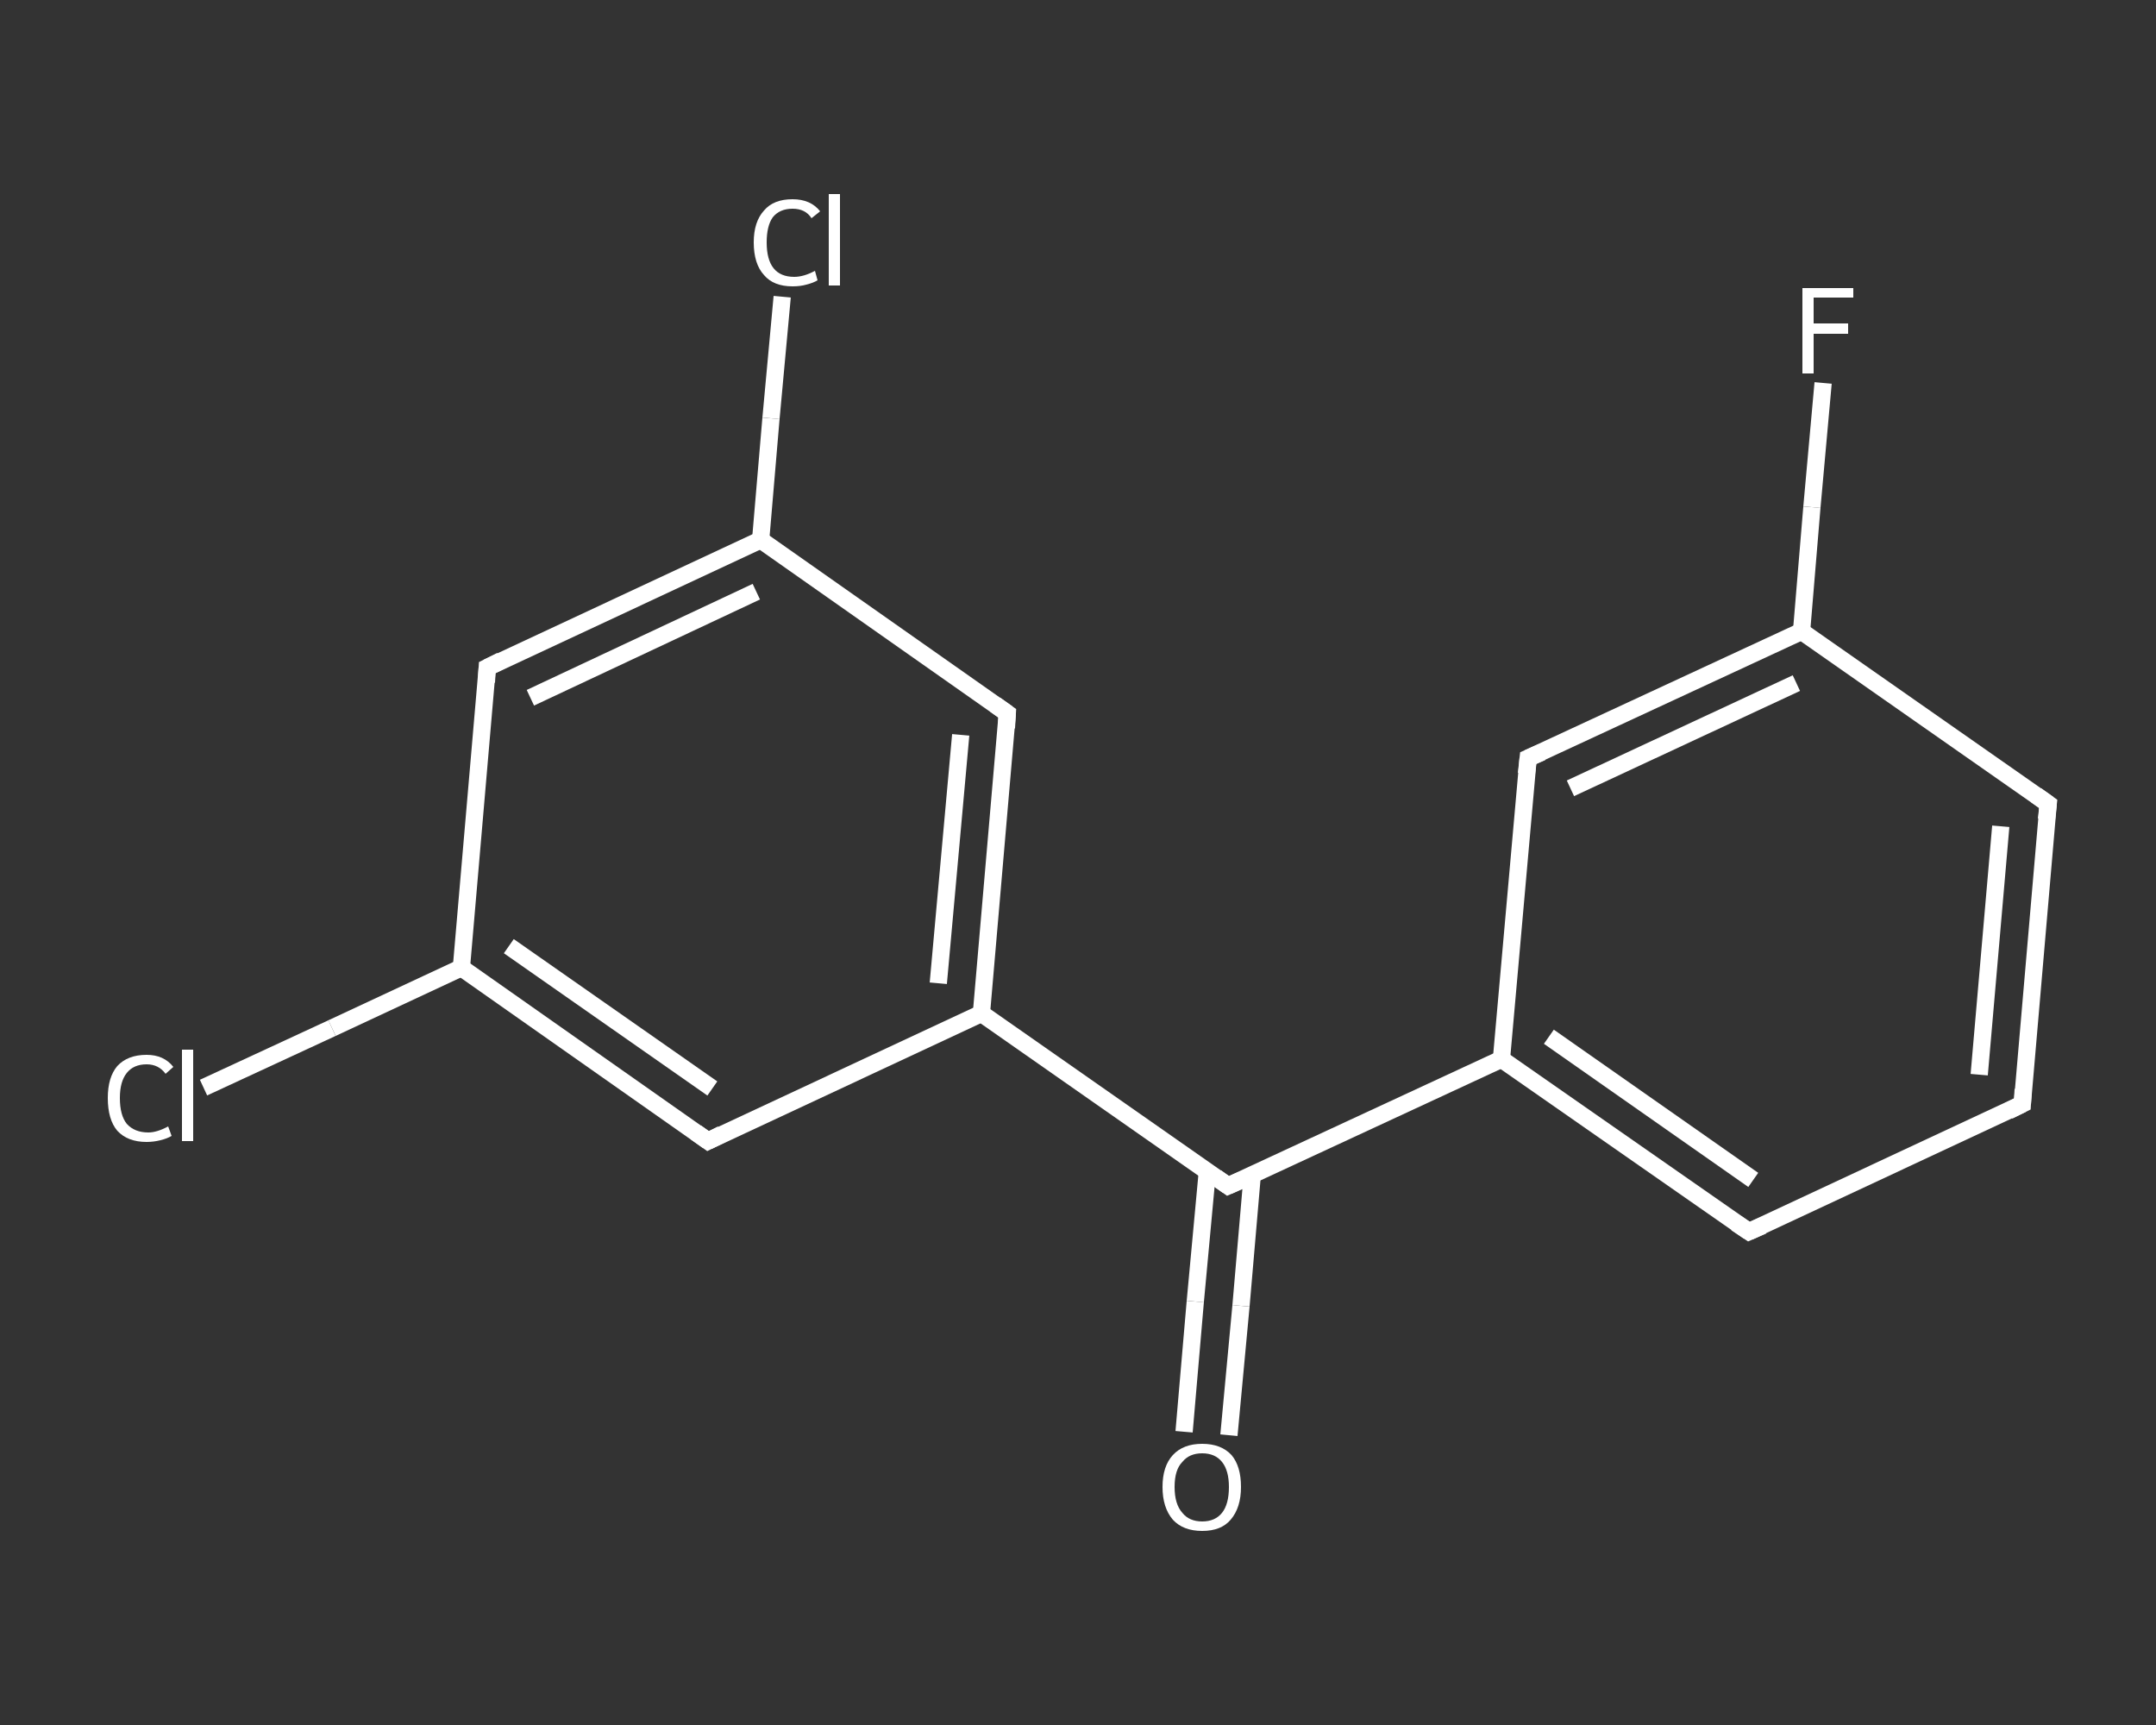 <?xml version='1.0' encoding='iso-8859-1'?>
<svg version='1.1' baseProfile='full'
              xmlns='http://www.w3.org/2000/svg'
                      xmlns:rdkit='http://www.rdkit.org/xml'
                      xmlns:xlink='http://www.w3.org/1999/xlink'
                  xml:space='preserve'
width='250px' height='200px' viewBox='0 0 250 200'>
<rect x="0" y="0" width="250" height="200" fill="#333333" stroke="none"/>
<!-- END OF HEADER -->
<rect style='opacity:1.0;fill:transparent;stroke:none' width='250.0' height='200.0' x='0.0' y='0.0'> </rect>
<path class='bond-0 atom-0 atom-1' d='M 137.3,166.0 L 138.6,150.9' style='fill:none;fill-rule:evenodd;stroke:#FFFFFF;stroke-width:2.0px;stroke-linecap:butt;stroke-linejoin:miter;stroke-opacity:1' />
<path class='bond-0 atom-0 atom-1' d='M 138.6,150.9 L 140.0,135.8' style='fill:none;fill-rule:evenodd;stroke:#FFFFFF;stroke-width:2.0px;stroke-linecap:butt;stroke-linejoin:miter;stroke-opacity:1' />
<path class='bond-0 atom-0 atom-1' d='M 142.5,166.4 L 143.9,151.4' style='fill:none;fill-rule:evenodd;stroke:#FFFFFF;stroke-width:2.0px;stroke-linecap:butt;stroke-linejoin:miter;stroke-opacity:1' />
<path class='bond-0 atom-0 atom-1' d='M 143.9,151.4 L 145.2,136.3' style='fill:none;fill-rule:evenodd;stroke:#FFFFFF;stroke-width:2.0px;stroke-linecap:butt;stroke-linejoin:miter;stroke-opacity:1' />
<path class='bond-1 atom-1 atom-2' d='M 142.4,137.5 L 174.1,122.8' style='fill:none;fill-rule:evenodd;stroke:#FFFFFF;stroke-width:2.0px;stroke-linecap:butt;stroke-linejoin:miter;stroke-opacity:1' />
<path class='bond-2 atom-2 atom-3' d='M 174.1,122.8 L 202.8,142.8' style='fill:none;fill-rule:evenodd;stroke:#FFFFFF;stroke-width:2.0px;stroke-linecap:butt;stroke-linejoin:miter;stroke-opacity:1' />
<path class='bond-2 atom-2 atom-3' d='M 179.6,120.2 L 203.3,136.8' style='fill:none;fill-rule:evenodd;stroke:#FFFFFF;stroke-width:2.0px;stroke-linecap:butt;stroke-linejoin:miter;stroke-opacity:1' />
<path class='bond-3 atom-3 atom-4' d='M 202.8,142.8 L 234.5,128.0' style='fill:none;fill-rule:evenodd;stroke:#FFFFFF;stroke-width:2.0px;stroke-linecap:butt;stroke-linejoin:miter;stroke-opacity:1' />
<path class='bond-4 atom-4 atom-5' d='M 234.5,128.0 L 237.5,93.2' style='fill:none;fill-rule:evenodd;stroke:#FFFFFF;stroke-width:2.0px;stroke-linecap:butt;stroke-linejoin:miter;stroke-opacity:1' />
<path class='bond-4 atom-4 atom-5' d='M 229.5,124.6 L 232.0,95.8' style='fill:none;fill-rule:evenodd;stroke:#FFFFFF;stroke-width:2.0px;stroke-linecap:butt;stroke-linejoin:miter;stroke-opacity:1' />
<path class='bond-5 atom-5 atom-6' d='M 237.5,93.2 L 208.9,73.2' style='fill:none;fill-rule:evenodd;stroke:#FFFFFF;stroke-width:2.0px;stroke-linecap:butt;stroke-linejoin:miter;stroke-opacity:1' />
<path class='bond-6 atom-6 atom-7' d='M 208.9,73.2 L 210.1,58.8' style='fill:none;fill-rule:evenodd;stroke:#FFFFFF;stroke-width:2.0px;stroke-linecap:butt;stroke-linejoin:miter;stroke-opacity:1' />
<path class='bond-6 atom-6 atom-7' d='M 210.1,58.8 L 211.4,44.4' style='fill:none;fill-rule:evenodd;stroke:#FFFFFF;stroke-width:2.0px;stroke-linecap:butt;stroke-linejoin:miter;stroke-opacity:1' />
<path class='bond-7 atom-6 atom-8' d='M 208.9,73.2 L 177.2,87.9' style='fill:none;fill-rule:evenodd;stroke:#FFFFFF;stroke-width:2.0px;stroke-linecap:butt;stroke-linejoin:miter;stroke-opacity:1' />
<path class='bond-7 atom-6 atom-8' d='M 208.3,79.2 L 182.1,91.4' style='fill:none;fill-rule:evenodd;stroke:#FFFFFF;stroke-width:2.0px;stroke-linecap:butt;stroke-linejoin:miter;stroke-opacity:1' />
<path class='bond-8 atom-1 atom-9' d='M 142.4,137.5 L 113.8,117.5' style='fill:none;fill-rule:evenodd;stroke:#FFFFFF;stroke-width:2.0px;stroke-linecap:butt;stroke-linejoin:miter;stroke-opacity:1' />
<path class='bond-9 atom-9 atom-10' d='M 113.8,117.5 L 116.8,82.7' style='fill:none;fill-rule:evenodd;stroke:#FFFFFF;stroke-width:2.0px;stroke-linecap:butt;stroke-linejoin:miter;stroke-opacity:1' />
<path class='bond-9 atom-9 atom-10' d='M 108.8,114.0 L 111.4,85.2' style='fill:none;fill-rule:evenodd;stroke:#FFFFFF;stroke-width:2.0px;stroke-linecap:butt;stroke-linejoin:miter;stroke-opacity:1' />
<path class='bond-10 atom-10 atom-11' d='M 116.8,82.7 L 88.2,62.6' style='fill:none;fill-rule:evenodd;stroke:#FFFFFF;stroke-width:2.0px;stroke-linecap:butt;stroke-linejoin:miter;stroke-opacity:1' />
<path class='bond-11 atom-11 atom-12' d='M 88.2,62.6 L 89.4,48.5' style='fill:none;fill-rule:evenodd;stroke:#FFFFFF;stroke-width:2.0px;stroke-linecap:butt;stroke-linejoin:miter;stroke-opacity:1' />
<path class='bond-11 atom-11 atom-12' d='M 89.4,48.5 L 90.7,34.4' style='fill:none;fill-rule:evenodd;stroke:#FFFFFF;stroke-width:2.0px;stroke-linecap:butt;stroke-linejoin:miter;stroke-opacity:1' />
<path class='bond-12 atom-11 atom-13' d='M 88.2,62.6 L 56.5,77.4' style='fill:none;fill-rule:evenodd;stroke:#FFFFFF;stroke-width:2.0px;stroke-linecap:butt;stroke-linejoin:miter;stroke-opacity:1' />
<path class='bond-12 atom-11 atom-13' d='M 87.7,68.6 L 61.5,80.9' style='fill:none;fill-rule:evenodd;stroke:#FFFFFF;stroke-width:2.0px;stroke-linecap:butt;stroke-linejoin:miter;stroke-opacity:1' />
<path class='bond-13 atom-13 atom-14' d='M 56.5,77.4 L 53.5,112.2' style='fill:none;fill-rule:evenodd;stroke:#FFFFFF;stroke-width:2.0px;stroke-linecap:butt;stroke-linejoin:miter;stroke-opacity:1' />
<path class='bond-14 atom-14 atom-15' d='M 53.5,112.2 L 38.5,119.2' style='fill:none;fill-rule:evenodd;stroke:#FFFFFF;stroke-width:2.0px;stroke-linecap:butt;stroke-linejoin:miter;stroke-opacity:1' />
<path class='bond-14 atom-14 atom-15' d='M 38.5,119.2 L 23.6,126.1' style='fill:none;fill-rule:evenodd;stroke:#FFFFFF;stroke-width:2.0px;stroke-linecap:butt;stroke-linejoin:miter;stroke-opacity:1' />
<path class='bond-15 atom-14 atom-16' d='M 53.5,112.2 L 82.1,132.3' style='fill:none;fill-rule:evenodd;stroke:#FFFFFF;stroke-width:2.0px;stroke-linecap:butt;stroke-linejoin:miter;stroke-opacity:1' />
<path class='bond-15 atom-14 atom-16' d='M 59.0,109.7 L 82.6,126.2' style='fill:none;fill-rule:evenodd;stroke:#FFFFFF;stroke-width:2.0px;stroke-linecap:butt;stroke-linejoin:miter;stroke-opacity:1' />
<path class='bond-16 atom-8 atom-2' d='M 177.2,87.9 L 174.1,122.8' style='fill:none;fill-rule:evenodd;stroke:#FFFFFF;stroke-width:2.0px;stroke-linecap:butt;stroke-linejoin:miter;stroke-opacity:1' />
<path class='bond-17 atom-16 atom-9' d='M 82.1,132.3 L 113.8,117.5' style='fill:none;fill-rule:evenodd;stroke:#FFFFFF;stroke-width:2.0px;stroke-linecap:butt;stroke-linejoin:miter;stroke-opacity:1' />
<path d='M 144.0,136.8 L 142.4,137.5 L 141.0,136.5' style='fill:none;stroke:#FFFFFF;stroke-width:2.0px;stroke-linecap:butt;stroke-linejoin:miter;stroke-opacity:1;' />
<path d='M 201.3,141.8 L 202.8,142.8 L 204.4,142.1' style='fill:none;stroke:#FFFFFF;stroke-width:2.0px;stroke-linecap:butt;stroke-linejoin:miter;stroke-opacity:1;' />
<path d='M 232.9,128.8 L 234.5,128.0 L 234.6,126.3' style='fill:none;stroke:#FFFFFF;stroke-width:2.0px;stroke-linecap:butt;stroke-linejoin:miter;stroke-opacity:1;' />
<path d='M 237.3,95.0 L 237.5,93.2 L 236.1,92.2' style='fill:none;stroke:#FFFFFF;stroke-width:2.0px;stroke-linecap:butt;stroke-linejoin:miter;stroke-opacity:1;' />
<path d='M 178.8,87.2 L 177.2,87.9 L 177.0,89.7' style='fill:none;stroke:#FFFFFF;stroke-width:2.0px;stroke-linecap:butt;stroke-linejoin:miter;stroke-opacity:1;' />
<path d='M 116.7,84.4 L 116.8,82.7 L 115.4,81.7' style='fill:none;stroke:#FFFFFF;stroke-width:2.0px;stroke-linecap:butt;stroke-linejoin:miter;stroke-opacity:1;' />
<path d='M 58.1,76.6 L 56.5,77.4 L 56.4,79.1' style='fill:none;stroke:#FFFFFF;stroke-width:2.0px;stroke-linecap:butt;stroke-linejoin:miter;stroke-opacity:1;' />
<path d='M 80.7,131.3 L 82.1,132.3 L 83.7,131.5' style='fill:none;stroke:#FFFFFF;stroke-width:2.0px;stroke-linecap:butt;stroke-linejoin:miter;stroke-opacity:1;' />
<path class='atom-0' d='M 134.8 172.4
Q 134.8 170.0, 136.0 168.7
Q 137.2 167.4, 139.4 167.4
Q 141.6 167.4, 142.8 168.7
Q 143.9 170.0, 143.9 172.4
Q 143.9 174.8, 142.7 176.2
Q 141.6 177.5, 139.4 177.5
Q 137.2 177.5, 136.0 176.2
Q 134.8 174.8, 134.8 172.4
M 139.4 176.4
Q 140.9 176.4, 141.7 175.4
Q 142.5 174.4, 142.5 172.4
Q 142.5 170.5, 141.7 169.5
Q 140.9 168.5, 139.4 168.5
Q 137.9 168.5, 137.1 169.5
Q 136.2 170.4, 136.2 172.4
Q 136.2 174.4, 137.1 175.4
Q 137.9 176.4, 139.4 176.4
' fill='#FFFFFF'/>
<path class='atom-7' d='M 209.0 33.4
L 214.9 33.4
L 214.9 34.5
L 210.3 34.5
L 210.3 37.5
L 214.3 37.5
L 214.3 38.7
L 210.3 38.7
L 210.3 43.3
L 209.0 43.3
L 209.0 33.4
' fill='#FFFFFF'/>
<path class='atom-12' d='M 87.4 28.1
Q 87.4 25.7, 88.6 24.4
Q 89.7 23.1, 91.9 23.1
Q 94.0 23.1, 95.1 24.5
L 94.1 25.3
Q 93.4 24.2, 91.9 24.2
Q 90.4 24.2, 89.6 25.2
Q 88.9 26.2, 88.9 28.1
Q 88.9 30.1, 89.7 31.1
Q 90.5 32.1, 92.1 32.1
Q 93.2 32.1, 94.5 31.4
L 94.8 32.5
Q 94.3 32.8, 93.5 33.0
Q 92.8 33.2, 91.9 33.2
Q 89.7 33.2, 88.6 31.9
Q 87.4 30.6, 87.4 28.1
' fill='#FFFFFF'/>
<path class='atom-12' d='M 96.1 22.5
L 97.4 22.5
L 97.4 33.1
L 96.1 33.1
L 96.1 22.5
' fill='#FFFFFF'/>
<path class='atom-15' d='M 12.5 127.3
Q 12.5 124.9, 13.6 123.6
Q 14.8 122.3, 17.0 122.3
Q 19.0 122.3, 20.1 123.7
L 19.2 124.5
Q 18.4 123.4, 17.0 123.4
Q 15.5 123.4, 14.7 124.4
Q 13.9 125.4, 13.9 127.3
Q 13.9 129.3, 14.7 130.3
Q 15.6 131.3, 17.2 131.3
Q 18.2 131.3, 19.5 130.6
L 19.9 131.7
Q 19.4 132.0, 18.6 132.2
Q 17.8 132.4, 17.0 132.4
Q 14.8 132.4, 13.6 131.1
Q 12.5 129.8, 12.5 127.3
' fill='#FFFFFF'/>
<path class='atom-15' d='M 21.1 121.7
L 22.4 121.7
L 22.4 132.3
L 21.1 132.3
L 21.1 121.7
' fill='#FFFFFF'/>
</svg>
